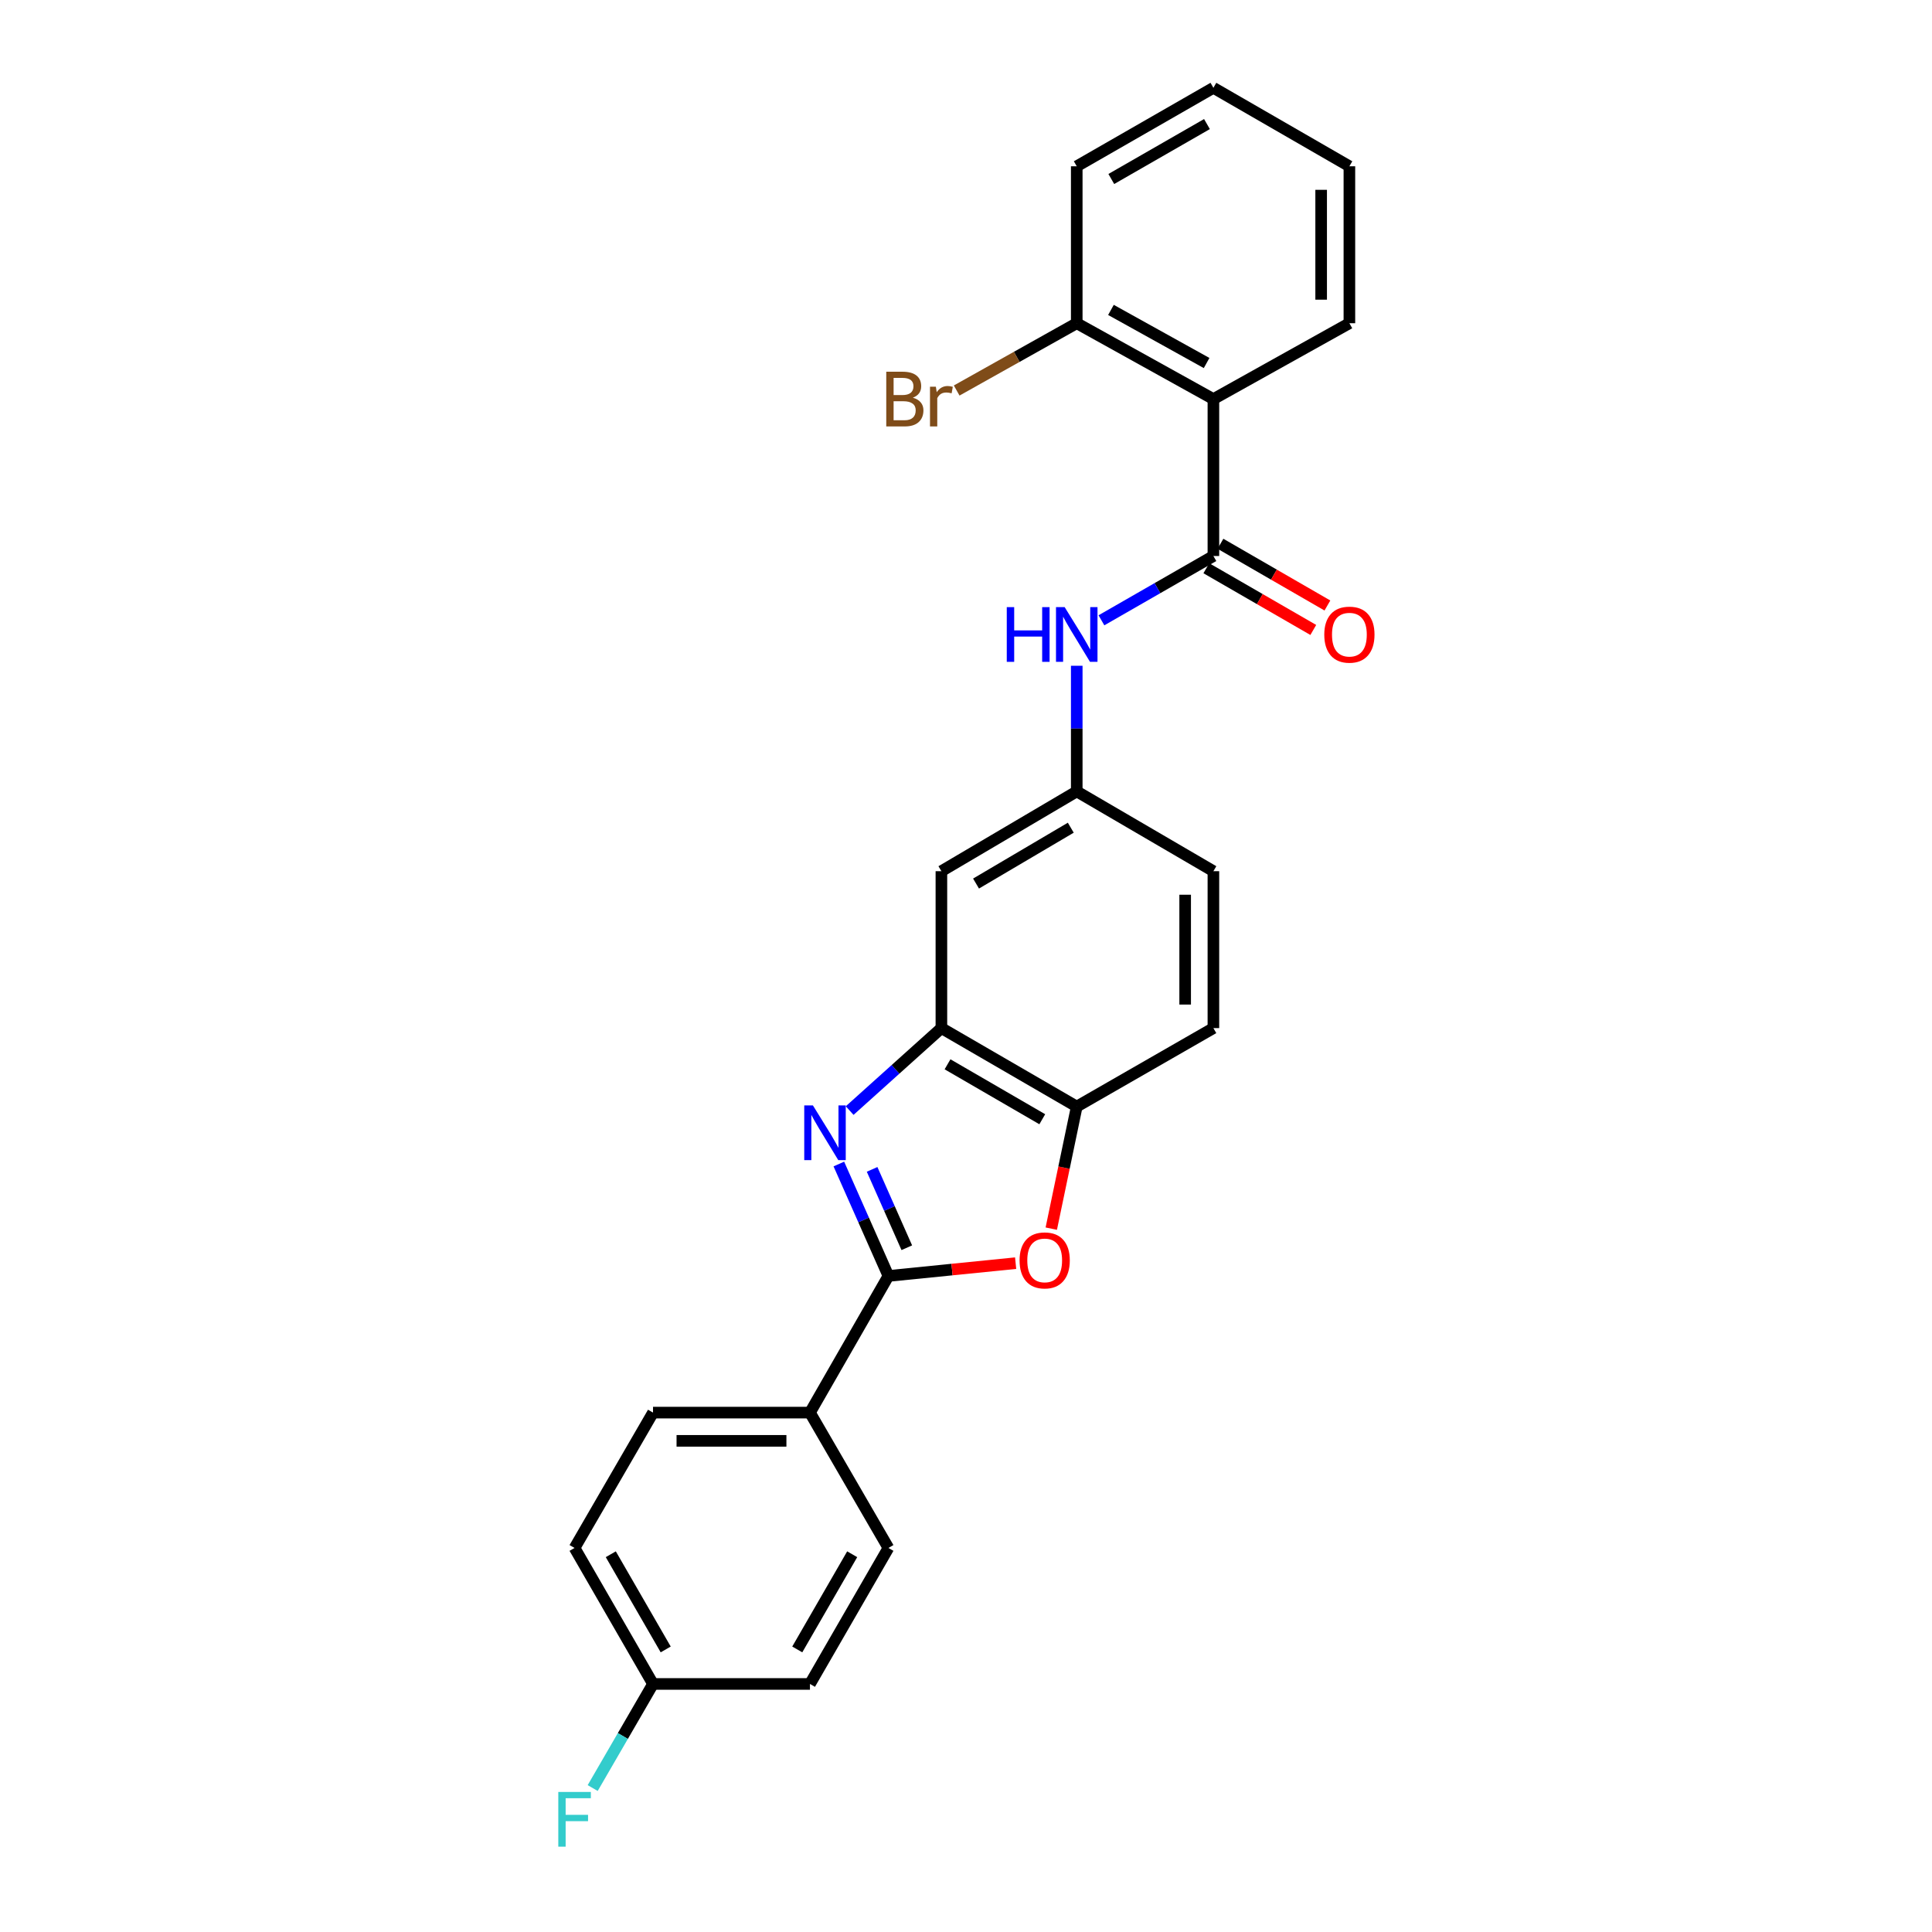 <?xml version='1.0' encoding='iso-8859-1'?>
<svg version='1.1' baseProfile='full'
              xmlns='http://www.w3.org/2000/svg'
                      xmlns:rdkit='http://www.rdkit.org/xml'
                      xmlns:xlink='http://www.w3.org/1999/xlink'
                  xml:space='preserve'
width='1000px' height='1000px' viewBox='0 0 1000 1000'>
<!-- END OF HEADER -->
<rect style='opacity:1.0;fill:#FFFFFF;stroke:none' width='1000' height='1000' x='0' y='0'> </rect>
<path class='bond-0' d='M 434.186,602.495 L 447.016,631.464' style='fill:none;fill-rule:evenodd;stroke:#0000FF;stroke-width:6px;stroke-linecap:butt;stroke-linejoin:miter;stroke-opacity:1' />
<path class='bond-0' d='M 447.016,631.464 L 459.845,660.433' style='fill:none;fill-rule:evenodd;stroke:#000000;stroke-width:6px;stroke-linecap:butt;stroke-linejoin:miter;stroke-opacity:1' />
<path class='bond-0' d='M 451.398,605.267 L 460.379,625.546' style='fill:none;fill-rule:evenodd;stroke:#0000FF;stroke-width:6px;stroke-linecap:butt;stroke-linejoin:miter;stroke-opacity:1' />
<path class='bond-0' d='M 460.379,625.546 L 469.36,645.824' style='fill:none;fill-rule:evenodd;stroke:#000000;stroke-width:6px;stroke-linecap:butt;stroke-linejoin:miter;stroke-opacity:1' />
<path class='bond-3' d='M 439.783,574.831 L 463.524,553.486' style='fill:none;fill-rule:evenodd;stroke:#0000FF;stroke-width:6px;stroke-linecap:butt;stroke-linejoin:miter;stroke-opacity:1' />
<path class='bond-3' d='M 463.524,553.486 L 487.266,532.142' style='fill:none;fill-rule:evenodd;stroke:#000000;stroke-width:6px;stroke-linecap:butt;stroke-linejoin:miter;stroke-opacity:1' />
<path class='bond-2' d='M 459.845,660.433 L 492.769,657.121' style='fill:none;fill-rule:evenodd;stroke:#000000;stroke-width:6px;stroke-linecap:butt;stroke-linejoin:miter;stroke-opacity:1' />
<path class='bond-2' d='M 492.769,657.121 L 525.693,653.809' style='fill:none;fill-rule:evenodd;stroke:#FF0000;stroke-width:6px;stroke-linecap:butt;stroke-linejoin:miter;stroke-opacity:1' />
<path class='bond-8' d='M 459.845,660.433 L 419.231,731.164' style='fill:none;fill-rule:evenodd;stroke:#000000;stroke-width:6px;stroke-linecap:butt;stroke-linejoin:miter;stroke-opacity:1' />
<path class='bond-1' d='M 628.053,287.787 L 599.077,304.429' style='fill:none;fill-rule:evenodd;stroke:#000000;stroke-width:6px;stroke-linecap:butt;stroke-linejoin:miter;stroke-opacity:1' />
<path class='bond-1' d='M 599.077,304.429 L 570.102,321.071' style='fill:none;fill-rule:evenodd;stroke:#0000FF;stroke-width:6px;stroke-linecap:butt;stroke-linejoin:miter;stroke-opacity:1' />
<path class='bond-4' d='M 628.053,287.787 L 628.053,206.566' style='fill:none;fill-rule:evenodd;stroke:#000000;stroke-width:6px;stroke-linecap:butt;stroke-linejoin:miter;stroke-opacity:1' />
<path class='bond-11' d='M 624.4,294.117 L 652.079,310.09' style='fill:none;fill-rule:evenodd;stroke:#000000;stroke-width:6px;stroke-linecap:butt;stroke-linejoin:miter;stroke-opacity:1' />
<path class='bond-11' d='M 652.079,310.09 L 679.758,326.064' style='fill:none;fill-rule:evenodd;stroke:#FF0000;stroke-width:6px;stroke-linecap:butt;stroke-linejoin:miter;stroke-opacity:1' />
<path class='bond-11' d='M 631.706,281.458 L 659.385,297.432' style='fill:none;fill-rule:evenodd;stroke:#000000;stroke-width:6px;stroke-linecap:butt;stroke-linejoin:miter;stroke-opacity:1' />
<path class='bond-11' d='M 659.385,297.432 L 687.064,313.406' style='fill:none;fill-rule:evenodd;stroke:#FF0000;stroke-width:6px;stroke-linecap:butt;stroke-linejoin:miter;stroke-opacity:1' />
<path class='bond-25' d='M 544.138,635.946 L 550.73,604.355' style='fill:none;fill-rule:evenodd;stroke:#FF0000;stroke-width:6px;stroke-linecap:butt;stroke-linejoin:miter;stroke-opacity:1' />
<path class='bond-25' d='M 550.73,604.355 L 557.322,572.765' style='fill:none;fill-rule:evenodd;stroke:#000000;stroke-width:6px;stroke-linecap:butt;stroke-linejoin:miter;stroke-opacity:1' />
<path class='bond-5' d='M 487.266,532.142 L 557.322,572.765' style='fill:none;fill-rule:evenodd;stroke:#000000;stroke-width:6px;stroke-linecap:butt;stroke-linejoin:miter;stroke-opacity:1' />
<path class='bond-5' d='M 490.443,550.879 L 539.482,579.315' style='fill:none;fill-rule:evenodd;stroke:#000000;stroke-width:6px;stroke-linecap:butt;stroke-linejoin:miter;stroke-opacity:1' />
<path class='bond-7' d='M 487.266,532.142 L 487.266,450.928' style='fill:none;fill-rule:evenodd;stroke:#000000;stroke-width:6px;stroke-linecap:butt;stroke-linejoin:miter;stroke-opacity:1' />
<path class='bond-10' d='M 628.053,206.566 L 557.322,167.299' style='fill:none;fill-rule:evenodd;stroke:#000000;stroke-width:6px;stroke-linecap:butt;stroke-linejoin:miter;stroke-opacity:1' />
<path class='bond-10' d='M 624.538,187.897 L 575.026,160.411' style='fill:none;fill-rule:evenodd;stroke:#000000;stroke-width:6px;stroke-linecap:butt;stroke-linejoin:miter;stroke-opacity:1' />
<path class='bond-21' d='M 628.053,206.566 L 698.443,167.299' style='fill:none;fill-rule:evenodd;stroke:#000000;stroke-width:6px;stroke-linecap:butt;stroke-linejoin:miter;stroke-opacity:1' />
<path class='bond-12' d='M 557.322,572.765 L 628.053,532.142' style='fill:none;fill-rule:evenodd;stroke:#000000;stroke-width:6px;stroke-linecap:butt;stroke-linejoin:miter;stroke-opacity:1' />
<path class='bond-6' d='M 557.322,344.601 L 557.322,377.116' style='fill:none;fill-rule:evenodd;stroke:#0000FF;stroke-width:6px;stroke-linecap:butt;stroke-linejoin:miter;stroke-opacity:1' />
<path class='bond-6' d='M 557.322,377.116 L 557.322,409.632' style='fill:none;fill-rule:evenodd;stroke:#000000;stroke-width:6px;stroke-linecap:butt;stroke-linejoin:miter;stroke-opacity:1' />
<path class='bond-9' d='M 487.266,450.928 L 557.322,409.632' style='fill:none;fill-rule:evenodd;stroke:#000000;stroke-width:6px;stroke-linecap:butt;stroke-linejoin:miter;stroke-opacity:1' />
<path class='bond-9' d='M 505.196,457.325 L 554.236,428.417' style='fill:none;fill-rule:evenodd;stroke:#000000;stroke-width:6px;stroke-linecap:butt;stroke-linejoin:miter;stroke-opacity:1' />
<path class='bond-13' d='M 419.231,731.164 L 338.001,731.164' style='fill:none;fill-rule:evenodd;stroke:#000000;stroke-width:6px;stroke-linecap:butt;stroke-linejoin:miter;stroke-opacity:1' />
<path class='bond-13' d='M 407.046,745.779 L 350.185,745.779' style='fill:none;fill-rule:evenodd;stroke:#000000;stroke-width:6px;stroke-linecap:butt;stroke-linejoin:miter;stroke-opacity:1' />
<path class='bond-14' d='M 419.231,731.164 L 459.845,801.221' style='fill:none;fill-rule:evenodd;stroke:#000000;stroke-width:6px;stroke-linecap:butt;stroke-linejoin:miter;stroke-opacity:1' />
<path class='bond-15' d='M 557.322,409.632 L 628.053,450.928' style='fill:none;fill-rule:evenodd;stroke:#000000;stroke-width:6px;stroke-linecap:butt;stroke-linejoin:miter;stroke-opacity:1' />
<path class='bond-17' d='M 557.322,167.299 L 526.248,184.716' style='fill:none;fill-rule:evenodd;stroke:#000000;stroke-width:6px;stroke-linecap:butt;stroke-linejoin:miter;stroke-opacity:1' />
<path class='bond-17' d='M 526.248,184.716 L 495.173,202.133' style='fill:none;fill-rule:evenodd;stroke:#7F4C19;stroke-width:6px;stroke-linecap:butt;stroke-linejoin:miter;stroke-opacity:1' />
<path class='bond-22' d='M 557.322,167.299 L 557.322,86.069' style='fill:none;fill-rule:evenodd;stroke:#000000;stroke-width:6px;stroke-linecap:butt;stroke-linejoin:miter;stroke-opacity:1' />
<path class='bond-26' d='M 628.053,532.142 L 628.053,450.928' style='fill:none;fill-rule:evenodd;stroke:#000000;stroke-width:6px;stroke-linecap:butt;stroke-linejoin:miter;stroke-opacity:1' />
<path class='bond-26' d='M 613.438,519.96 L 613.438,463.11' style='fill:none;fill-rule:evenodd;stroke:#000000;stroke-width:6px;stroke-linecap:butt;stroke-linejoin:miter;stroke-opacity:1' />
<path class='bond-18' d='M 338.001,731.164 L 297.394,801.221' style='fill:none;fill-rule:evenodd;stroke:#000000;stroke-width:6px;stroke-linecap:butt;stroke-linejoin:miter;stroke-opacity:1' />
<path class='bond-19' d='M 459.845,801.221 L 419.231,871.61' style='fill:none;fill-rule:evenodd;stroke:#000000;stroke-width:6px;stroke-linecap:butt;stroke-linejoin:miter;stroke-opacity:1' />
<path class='bond-19' d='M 441.094,804.475 L 412.663,853.747' style='fill:none;fill-rule:evenodd;stroke:#000000;stroke-width:6px;stroke-linecap:butt;stroke-linejoin:miter;stroke-opacity:1' />
<path class='bond-16' d='M 338.001,871.61 L 419.231,871.61' style='fill:none;fill-rule:evenodd;stroke:#000000;stroke-width:6px;stroke-linecap:butt;stroke-linejoin:miter;stroke-opacity:1' />
<path class='bond-20' d='M 338.001,871.61 L 322.388,898.551' style='fill:none;fill-rule:evenodd;stroke:#000000;stroke-width:6px;stroke-linecap:butt;stroke-linejoin:miter;stroke-opacity:1' />
<path class='bond-20' d='M 322.388,898.551 L 306.774,925.491' style='fill:none;fill-rule:evenodd;stroke:#33CCCC;stroke-width:6px;stroke-linecap:butt;stroke-linejoin:miter;stroke-opacity:1' />
<path class='bond-27' d='M 338.001,871.61 L 297.394,801.221' style='fill:none;fill-rule:evenodd;stroke:#000000;stroke-width:6px;stroke-linecap:butt;stroke-linejoin:miter;stroke-opacity:1' />
<path class='bond-27' d='M 344.57,853.749 L 316.145,804.476' style='fill:none;fill-rule:evenodd;stroke:#000000;stroke-width:6px;stroke-linecap:butt;stroke-linejoin:miter;stroke-opacity:1' />
<path class='bond-23' d='M 698.443,167.299 L 698.443,86.069' style='fill:none;fill-rule:evenodd;stroke:#000000;stroke-width:6px;stroke-linecap:butt;stroke-linejoin:miter;stroke-opacity:1' />
<path class='bond-23' d='M 683.827,155.114 L 683.827,98.254' style='fill:none;fill-rule:evenodd;stroke:#000000;stroke-width:6px;stroke-linecap:butt;stroke-linejoin:miter;stroke-opacity:1' />
<path class='bond-28' d='M 557.322,86.069 L 628.053,45.455' style='fill:none;fill-rule:evenodd;stroke:#000000;stroke-width:6px;stroke-linecap:butt;stroke-linejoin:miter;stroke-opacity:1' />
<path class='bond-28' d='M 575.21,92.652 L 624.721,64.221' style='fill:none;fill-rule:evenodd;stroke:#000000;stroke-width:6px;stroke-linecap:butt;stroke-linejoin:miter;stroke-opacity:1' />
<path class='bond-24' d='M 698.443,86.069 L 628.053,45.455' style='fill:none;fill-rule:evenodd;stroke:#000000;stroke-width:6px;stroke-linecap:butt;stroke-linejoin:miter;stroke-opacity:1' />
<path  class='atom-0' d='M 420.757 572.148
L 430.037 587.148
Q 430.957 588.628, 432.437 591.308
Q 433.917 593.988, 433.997 594.148
L 433.997 572.148
L 437.757 572.148
L 437.757 600.468
L 433.877 600.468
L 423.917 584.068
Q 422.757 582.148, 421.517 579.948
Q 420.317 577.748, 419.957 577.068
L 419.957 600.468
L 416.277 600.468
L 416.277 572.148
L 420.757 572.148
' fill='#0000FF'/>
<path  class='atom-3' d='M 527.726 652.377
Q 527.726 645.577, 531.086 641.777
Q 534.446 637.977, 540.726 637.977
Q 547.006 637.977, 550.366 641.777
Q 553.726 645.577, 553.726 652.377
Q 553.726 659.257, 550.326 663.177
Q 546.926 667.057, 540.726 667.057
Q 534.486 667.057, 531.086 663.177
Q 527.726 659.297, 527.726 652.377
M 540.726 663.857
Q 545.046 663.857, 547.366 660.977
Q 549.726 658.057, 549.726 652.377
Q 549.726 646.817, 547.366 644.017
Q 545.046 641.177, 540.726 641.177
Q 536.406 641.177, 534.046 643.977
Q 531.726 646.777, 531.726 652.377
Q 531.726 658.097, 534.046 660.977
Q 536.406 663.857, 540.726 663.857
' fill='#FF0000'/>
<path  class='atom-7' d='M 521.102 314.25
L 524.942 314.25
L 524.942 326.29
L 539.422 326.29
L 539.422 314.25
L 543.262 314.25
L 543.262 342.57
L 539.422 342.57
L 539.422 329.49
L 524.942 329.49
L 524.942 342.57
L 521.102 342.57
L 521.102 314.25
' fill='#0000FF'/>
<path  class='atom-7' d='M 551.062 314.25
L 560.342 329.25
Q 561.262 330.73, 562.742 333.41
Q 564.222 336.09, 564.302 336.25
L 564.302 314.25
L 568.062 314.25
L 568.062 342.57
L 564.182 342.57
L 554.222 326.17
Q 553.062 324.25, 551.822 322.05
Q 550.622 319.85, 550.262 319.17
L 550.262 342.57
L 546.582 342.57
L 546.582 314.25
L 551.062 314.25
' fill='#0000FF'/>
<path  class='atom-12' d='M 685.443 328.49
Q 685.443 321.69, 688.803 317.89
Q 692.163 314.09, 698.443 314.09
Q 704.723 314.09, 708.083 317.89
Q 711.443 321.69, 711.443 328.49
Q 711.443 335.37, 708.043 339.29
Q 704.643 343.17, 698.443 343.17
Q 692.203 343.17, 688.803 339.29
Q 685.443 335.41, 685.443 328.49
M 698.443 339.97
Q 702.763 339.97, 705.083 337.09
Q 707.443 334.17, 707.443 328.49
Q 707.443 322.93, 705.083 320.13
Q 702.763 317.29, 698.443 317.29
Q 694.123 317.29, 691.763 320.09
Q 689.443 322.89, 689.443 328.49
Q 689.443 334.21, 691.763 337.09
Q 694.123 339.97, 698.443 339.97
' fill='#FF0000'/>
<path  class='atom-18' d='M 472.486 205.846
Q 475.206 206.606, 476.566 208.286
Q 477.966 209.926, 477.966 212.366
Q 477.966 216.286, 475.446 218.526
Q 472.966 220.726, 468.246 220.726
L 458.726 220.726
L 458.726 192.406
L 467.086 192.406
Q 471.926 192.406, 474.366 194.366
Q 476.806 196.326, 476.806 199.926
Q 476.806 204.206, 472.486 205.846
M 462.526 195.606
L 462.526 204.486
L 467.086 204.486
Q 469.886 204.486, 471.326 203.366
Q 472.806 202.206, 472.806 199.926
Q 472.806 195.606, 467.086 195.606
L 462.526 195.606
M 468.246 217.526
Q 471.006 217.526, 472.486 216.206
Q 473.966 214.886, 473.966 212.366
Q 473.966 210.046, 472.326 208.886
Q 470.726 207.686, 467.646 207.686
L 462.526 207.686
L 462.526 217.526
L 468.246 217.526
' fill='#7F4C19'/>
<path  class='atom-18' d='M 484.406 200.166
L 484.846 203.006
Q 487.006 199.806, 490.526 199.806
Q 491.646 199.806, 493.166 200.206
L 492.566 203.566
Q 490.846 203.166, 489.886 203.166
Q 488.206 203.166, 487.086 203.846
Q 486.006 204.486, 485.126 206.046
L 485.126 220.726
L 481.366 220.726
L 481.366 200.166
L 484.406 200.166
' fill='#7F4C19'/>
<path  class='atom-21' d='M 288.974 927.515
L 305.814 927.515
L 305.814 930.755
L 292.774 930.755
L 292.774 939.355
L 304.374 939.355
L 304.374 942.635
L 292.774 942.635
L 292.774 955.835
L 288.974 955.835
L 288.974 927.515
' fill='#33CCCC'/>
</svg>
